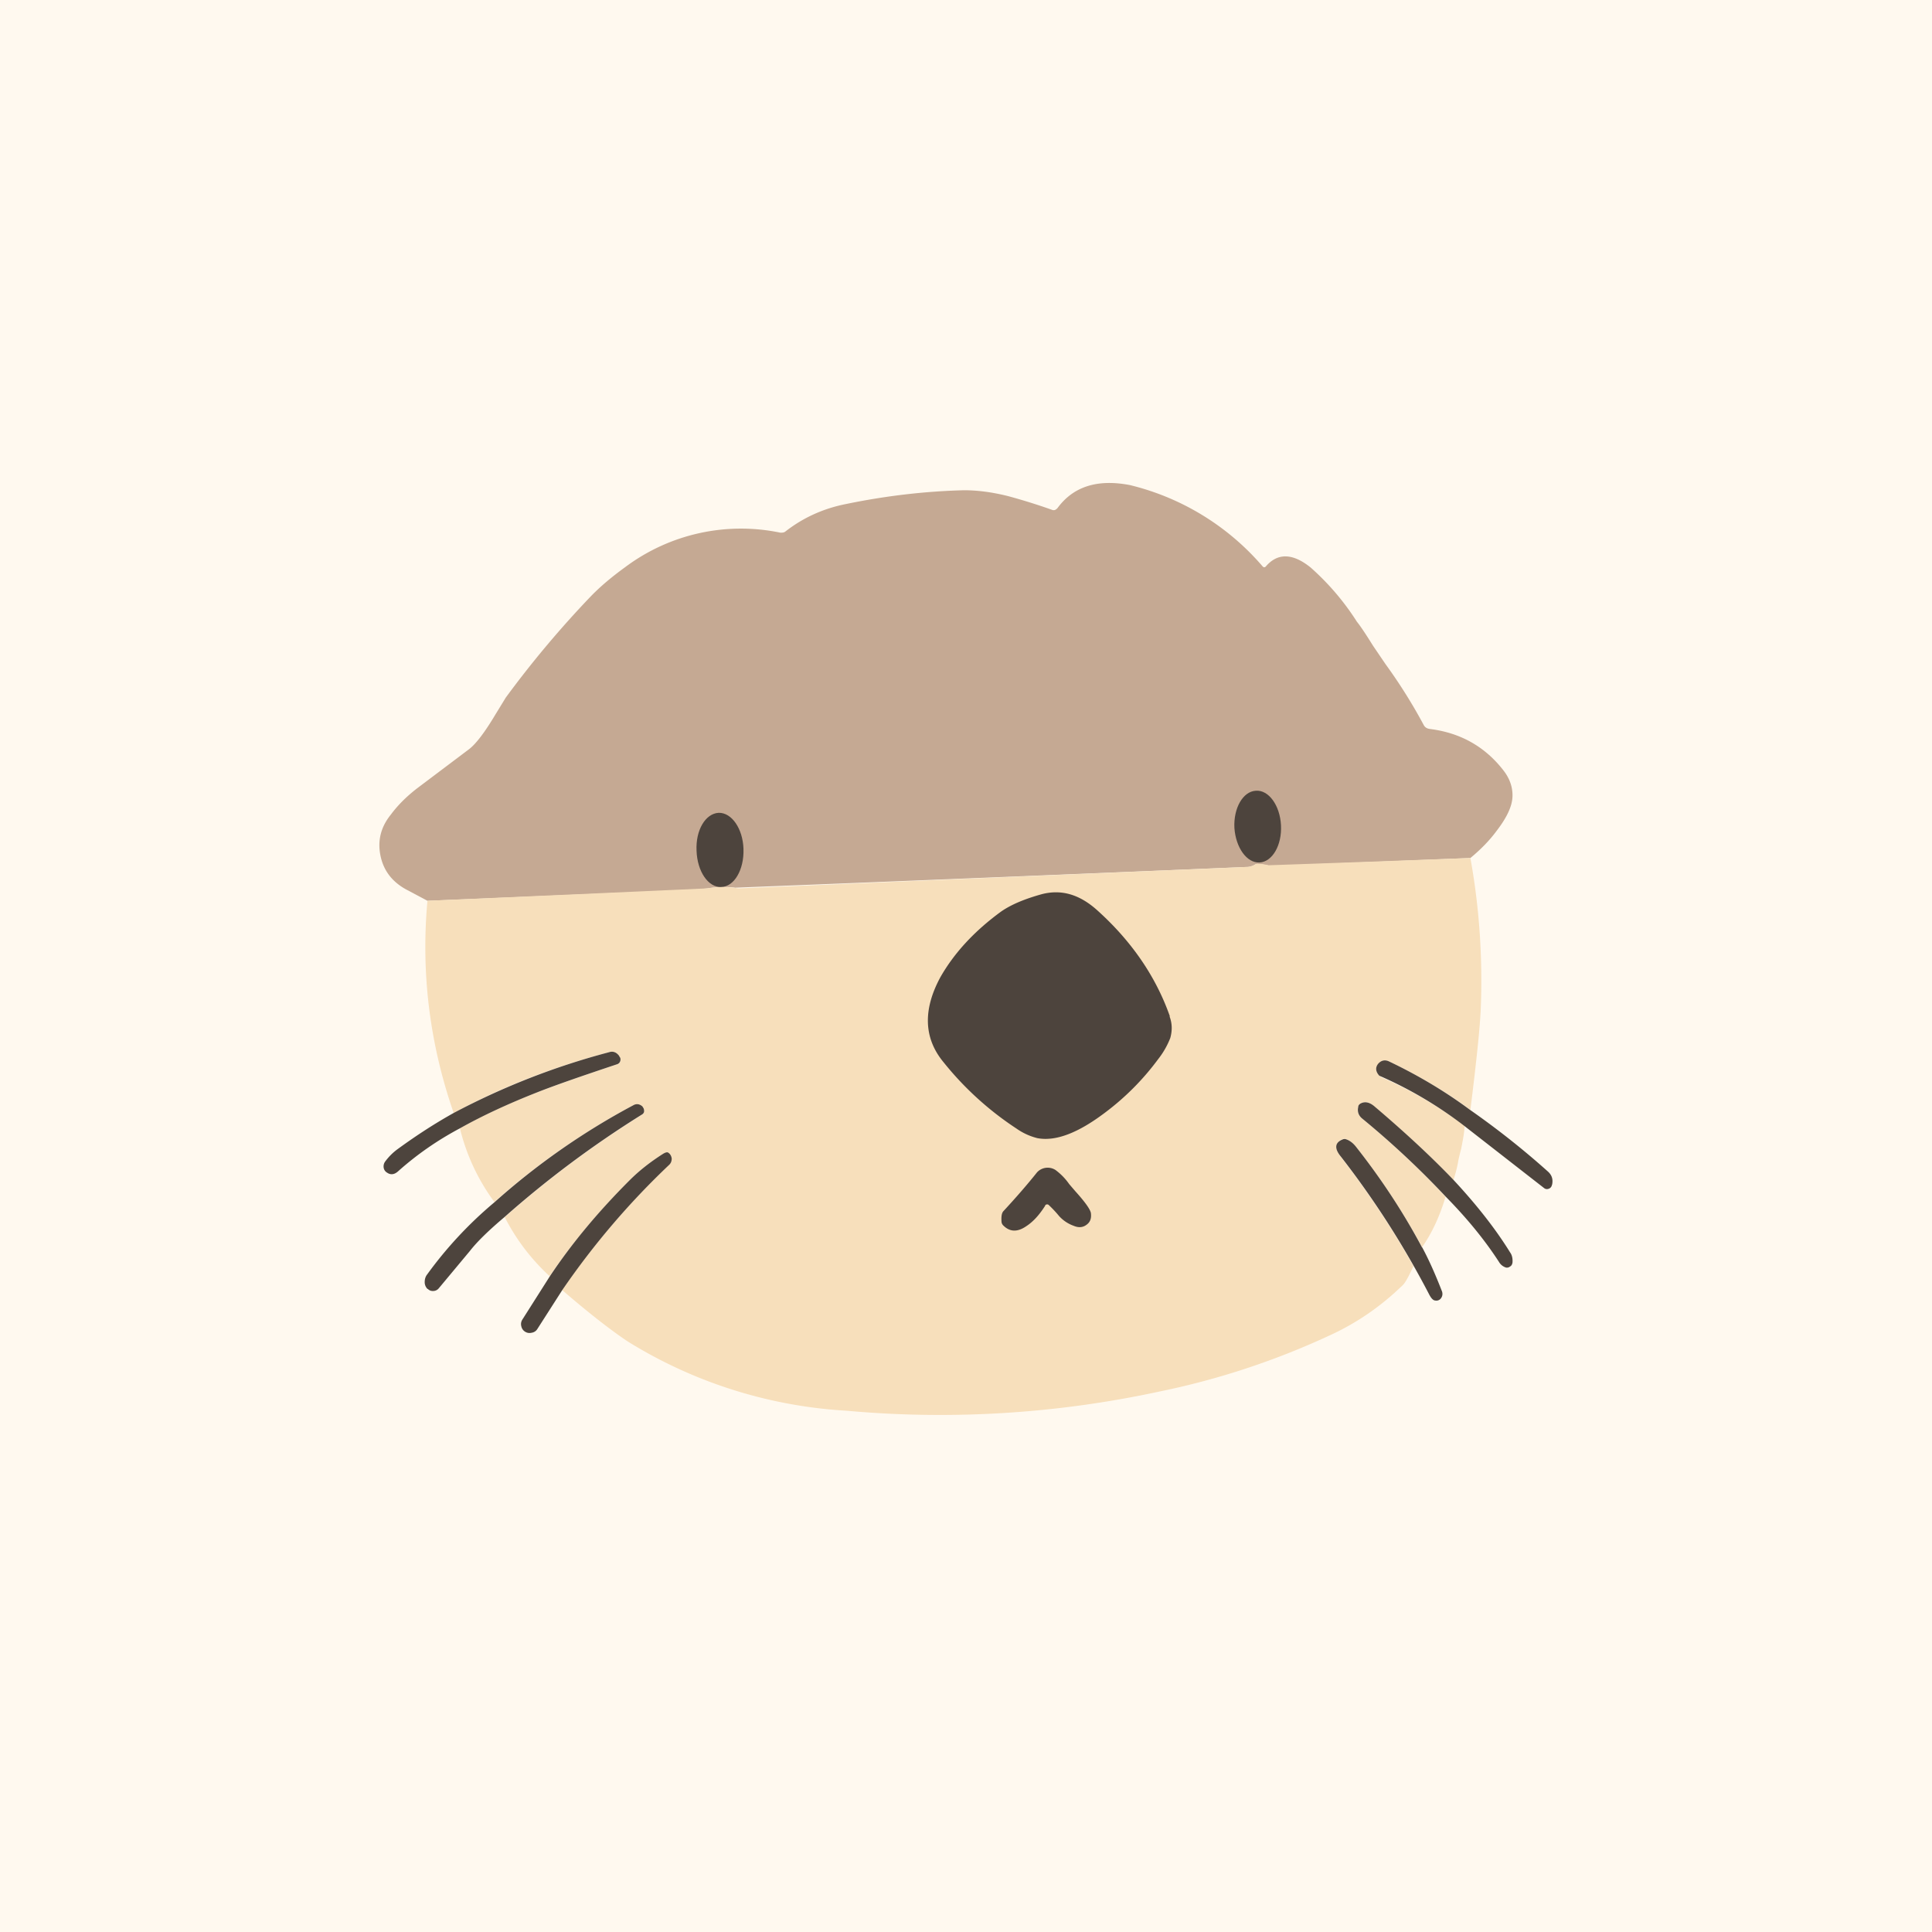 <!-- by TradingView --><svg width="56" height="56" viewBox="0 0 56 56" xmlns="http://www.w3.org/2000/svg"><path fill="#FFF9EF" d="M0 0h56v56H0z"/><path d="m42.62 24.87-5.53.22h-.32a1.87 1.87 0 0 0-.33-.05.17.17 0 0 0-.08.03.45.45 0 0 1-.24.06 6470.55 6470.55 0 0 1-14.81.6 2.83 2.83 0 0 0-.8.02l-.44.04-7.68.32-.62-.33c-.4-.22-.65-.54-.74-.97-.09-.43 0-.83.3-1.2.2-.27.45-.52.76-.76l1.5-1.13c.2-.15.46-.49.77-1.01l.3-.49a29.49 29.49 0 0 1 2.46-2.93c.27-.28.6-.56 1-.85a5.6 5.6 0 0 1 4.5-1c.05 0 .1 0 .14-.03.51-.4 1.1-.67 1.76-.8 1.11-.23 2.25-.37 3.42-.4.38 0 .8.05 1.28.17a17.58 17.58 0 0 1 1.28.4c.06.02.1 0 .15-.05.46-.63 1.16-.85 2.1-.67a7.35 7.35 0 0 1 3.85 2.36c.03.03.06.03.09 0 .34-.4.78-.39 1.3.03a7.41 7.41 0 0 1 1.34 1.57c.12.15.27.38.47.7l.36.53a15.26 15.26 0 0 1 1.11 1.77c.04.07.1.1.18.11.87.11 1.58.5 2.12 1.19.19.24.28.5.27.77-.01.28-.16.6-.45.98-.22.3-.48.56-.77.8Z" fill="#C5A993"/><path d="M37.13 23.92c-.03-.58-.36-1.03-.73-1-.37.02-.65.5-.62 1.08.04.57.36 1.02.73 1 .37-.02.65-.5.62-1.08ZM21.55 24.6c-.02-.58-.34-1.05-.72-1.04-.38.02-.67.5-.64 1.1.02.6.34 1.07.72 1.05.37-.01.66-.5.64-1.1Z" fill="#4D443D"/><path d="M42.62 24.87c.26 1.43.36 2.9.3 4.38-.02.5-.12 1.48-.3 2.92-.7-.52-1.49-.99-2.35-1.4-.13-.06-.23-.04-.31.06-.1.11-.09.23.02.35l.07.05c.85.37 1.65.84 2.4 1.4 0 .16-.04.38-.1.68a5.3 5.3 0 0 0-.08.33c-.03.19-.08.37-.14.56-.66-.69-1.43-1.4-2.3-2.13-.14-.13-.28-.16-.4-.08a.13.13 0 0 0-.06.09c-.04.13 0 .24.1.33.89.73 1.7 1.5 2.43 2.28-.17.57-.4 1.06-.68 1.46-.56-1.04-1.2-2-1.9-2.89a.71.71 0 0 0-.3-.24.13.13 0 0 0-.11 0c-.22.1-.23.27-.04.52a26.08 26.08 0 0 1 2.1 3.16c-.14.3-.24.49-.32.56-.62.6-1.3 1.07-2.05 1.42a22.33 22.33 0 0 1-5.02 1.66 30.09 30.09 0 0 1-9.05.55 13.5 13.5 0 0 1-6.34-2.01c-.55-.37-1.18-.87-1.9-1.49.9-1.3 1.92-2.5 3.1-3.63.05-.05.08-.11.07-.18a.22.22 0 0 0-.09-.17c-.03-.02-.08 0-.16.04a5.7 5.7 0 0 0-.96.76c-.87.87-1.65 1.8-2.32 2.78a6.06 6.06 0 0 1-1.3-1.71 29.76 29.76 0 0 1 3.98-2.97.13.13 0 0 0 .06-.1c0-.05 0-.09-.04-.12-.08-.1-.17-.1-.28-.05a20.49 20.49 0 0 0-4.02 2.8 5.95 5.95 0 0 1-1-2.14c.67-.37 1.4-.71 2.22-1.03.53-.2 1.3-.48 2.34-.82a.14.14 0 0 0 .09-.1c.01-.04 0-.09-.02-.13-.09-.12-.19-.16-.31-.12-1.6.42-3.1 1-4.5 1.76-.7-2.02-.95-4.07-.76-6.15a4564.57 4564.57 0 0 0 8.11-.36 2.83 2.83 0 0 1 .9 0l14.72-.62c.1 0 .18-.03.24-.06a.17.17 0 0 1 .08-.03c.04 0 .15 0 .33.04a2080.13 2080.13 0 0 0 5.85-.21Z" fill="#F7DFBB"/><path d="M33.9 29.46c.08.21.08.42.02.63a2.4 2.4 0 0 1-.35.61 7.5 7.5 0 0 1-1.54 1.55c-.78.59-1.43.84-1.96.74a1.82 1.82 0 0 1-.61-.28 9.1 9.1 0 0 1-2.11-1.92c-.58-.7-.6-1.53-.09-2.47.4-.7.98-1.33 1.76-1.9.29-.2.67-.36 1.17-.5.57-.15 1.1 0 1.62.47 1 .9 1.7 1.93 2.1 3.07ZM13.34 32.7c-.64.34-1.24.75-1.8 1.25-.11.1-.22.11-.32.04a.2.2 0 0 1-.1-.15.24.24 0 0 1 .05-.18c.09-.12.21-.25.38-.37.55-.4 1.08-.74 1.6-1.03a21.04 21.04 0 0 1 4.5-1.76c.12-.04.22 0 .3.11v.01c.04.04.04.09.03.13a.14.14 0 0 1-.1.1c-1.02.34-1.8.61-2.33.82-.81.32-1.55.66-2.21 1.03ZM42.61 32.17c.73.51 1.49 1.1 2.26 1.79.11.1.15.22.12.37l-.01.03a.14.14 0 0 1-.1.1.13.13 0 0 1-.12-.02l-2.31-1.8a11.7 11.7 0 0 0-2.47-1.46c-.11-.12-.12-.24-.03-.35.09-.1.2-.12.32-.06.86.41 1.64.88 2.34 1.4ZM42.13 34.2c.67.72 1.22 1.42 1.64 2.1.06.08.08.19.07.3-.01.05-.03.09-.07.11a.14.14 0 0 1-.12.03.36.36 0 0 1-.2-.16c-.42-.65-.94-1.28-1.55-1.9a25.64 25.64 0 0 0-2.43-2.27c-.1-.09-.13-.2-.1-.33 0-.04.03-.07.06-.09.12-.07.26-.05.41.08.86.73 1.63 1.44 2.29 2.13ZM14.62 35.28c-.45.38-.79.71-1 .98l-.9 1.08a.21.21 0 0 1-.16.08.2.2 0 0 1-.16-.06h-.01a.28.28 0 0 1-.08-.19c0-.07.01-.13.05-.2a11.6 11.6 0 0 1 1.97-2.12 20.48 20.48 0 0 1 4.02-2.81c.1-.06.2-.04.28.04v.01c.03.03.04.07.04.12 0 .04-.03.08-.07.1a29.74 29.74 0 0 0-3.98 2.97ZM41.22 36.15c.2.37.39.8.58 1.29.02.07.01.14-.04.2s-.12.07-.19.05c-.05-.02-.1-.08-.15-.18a26.1 26.1 0 0 0-2.55-3.98c-.2-.24-.18-.41.04-.5a.13.13 0 0 1 .1-.01c.12.04.22.12.31.24.7.89 1.34 1.85 1.9 2.9ZM16.3 37.39l-.73 1.14a.23.23 0 0 1-.16.1.24.24 0 0 1-.19-.03.24.24 0 0 1-.11-.16.24.24 0 0 1 .03-.19l.8-1.26c.66-.99 1.44-1.91 2.31-2.78.28-.28.6-.53.96-.76.08-.05.13-.06.16-.04.06.04.09.1.1.17 0 .07-.02.13-.07.18a22.63 22.63 0 0 0-3.1 3.63ZM30.3 34.94c-.17.27-.35.47-.55.6-.26.18-.48.17-.67-.02a.17.17 0 0 1-.05-.1c-.01-.15 0-.26.06-.32.37-.4.7-.78.97-1.12a.42.42 0 0 1 .53-.07 1.75 1.75 0 0 1 .4.41l.18.21c.28.31.43.52.45.63.02.16-.02.27-.14.35-.1.07-.22.08-.36.02a1.04 1.04 0 0 1-.42-.28 3.34 3.34 0 0 0-.31-.33c-.04-.02-.07-.01-.1.02Z" fill="#4D443D"/></svg>